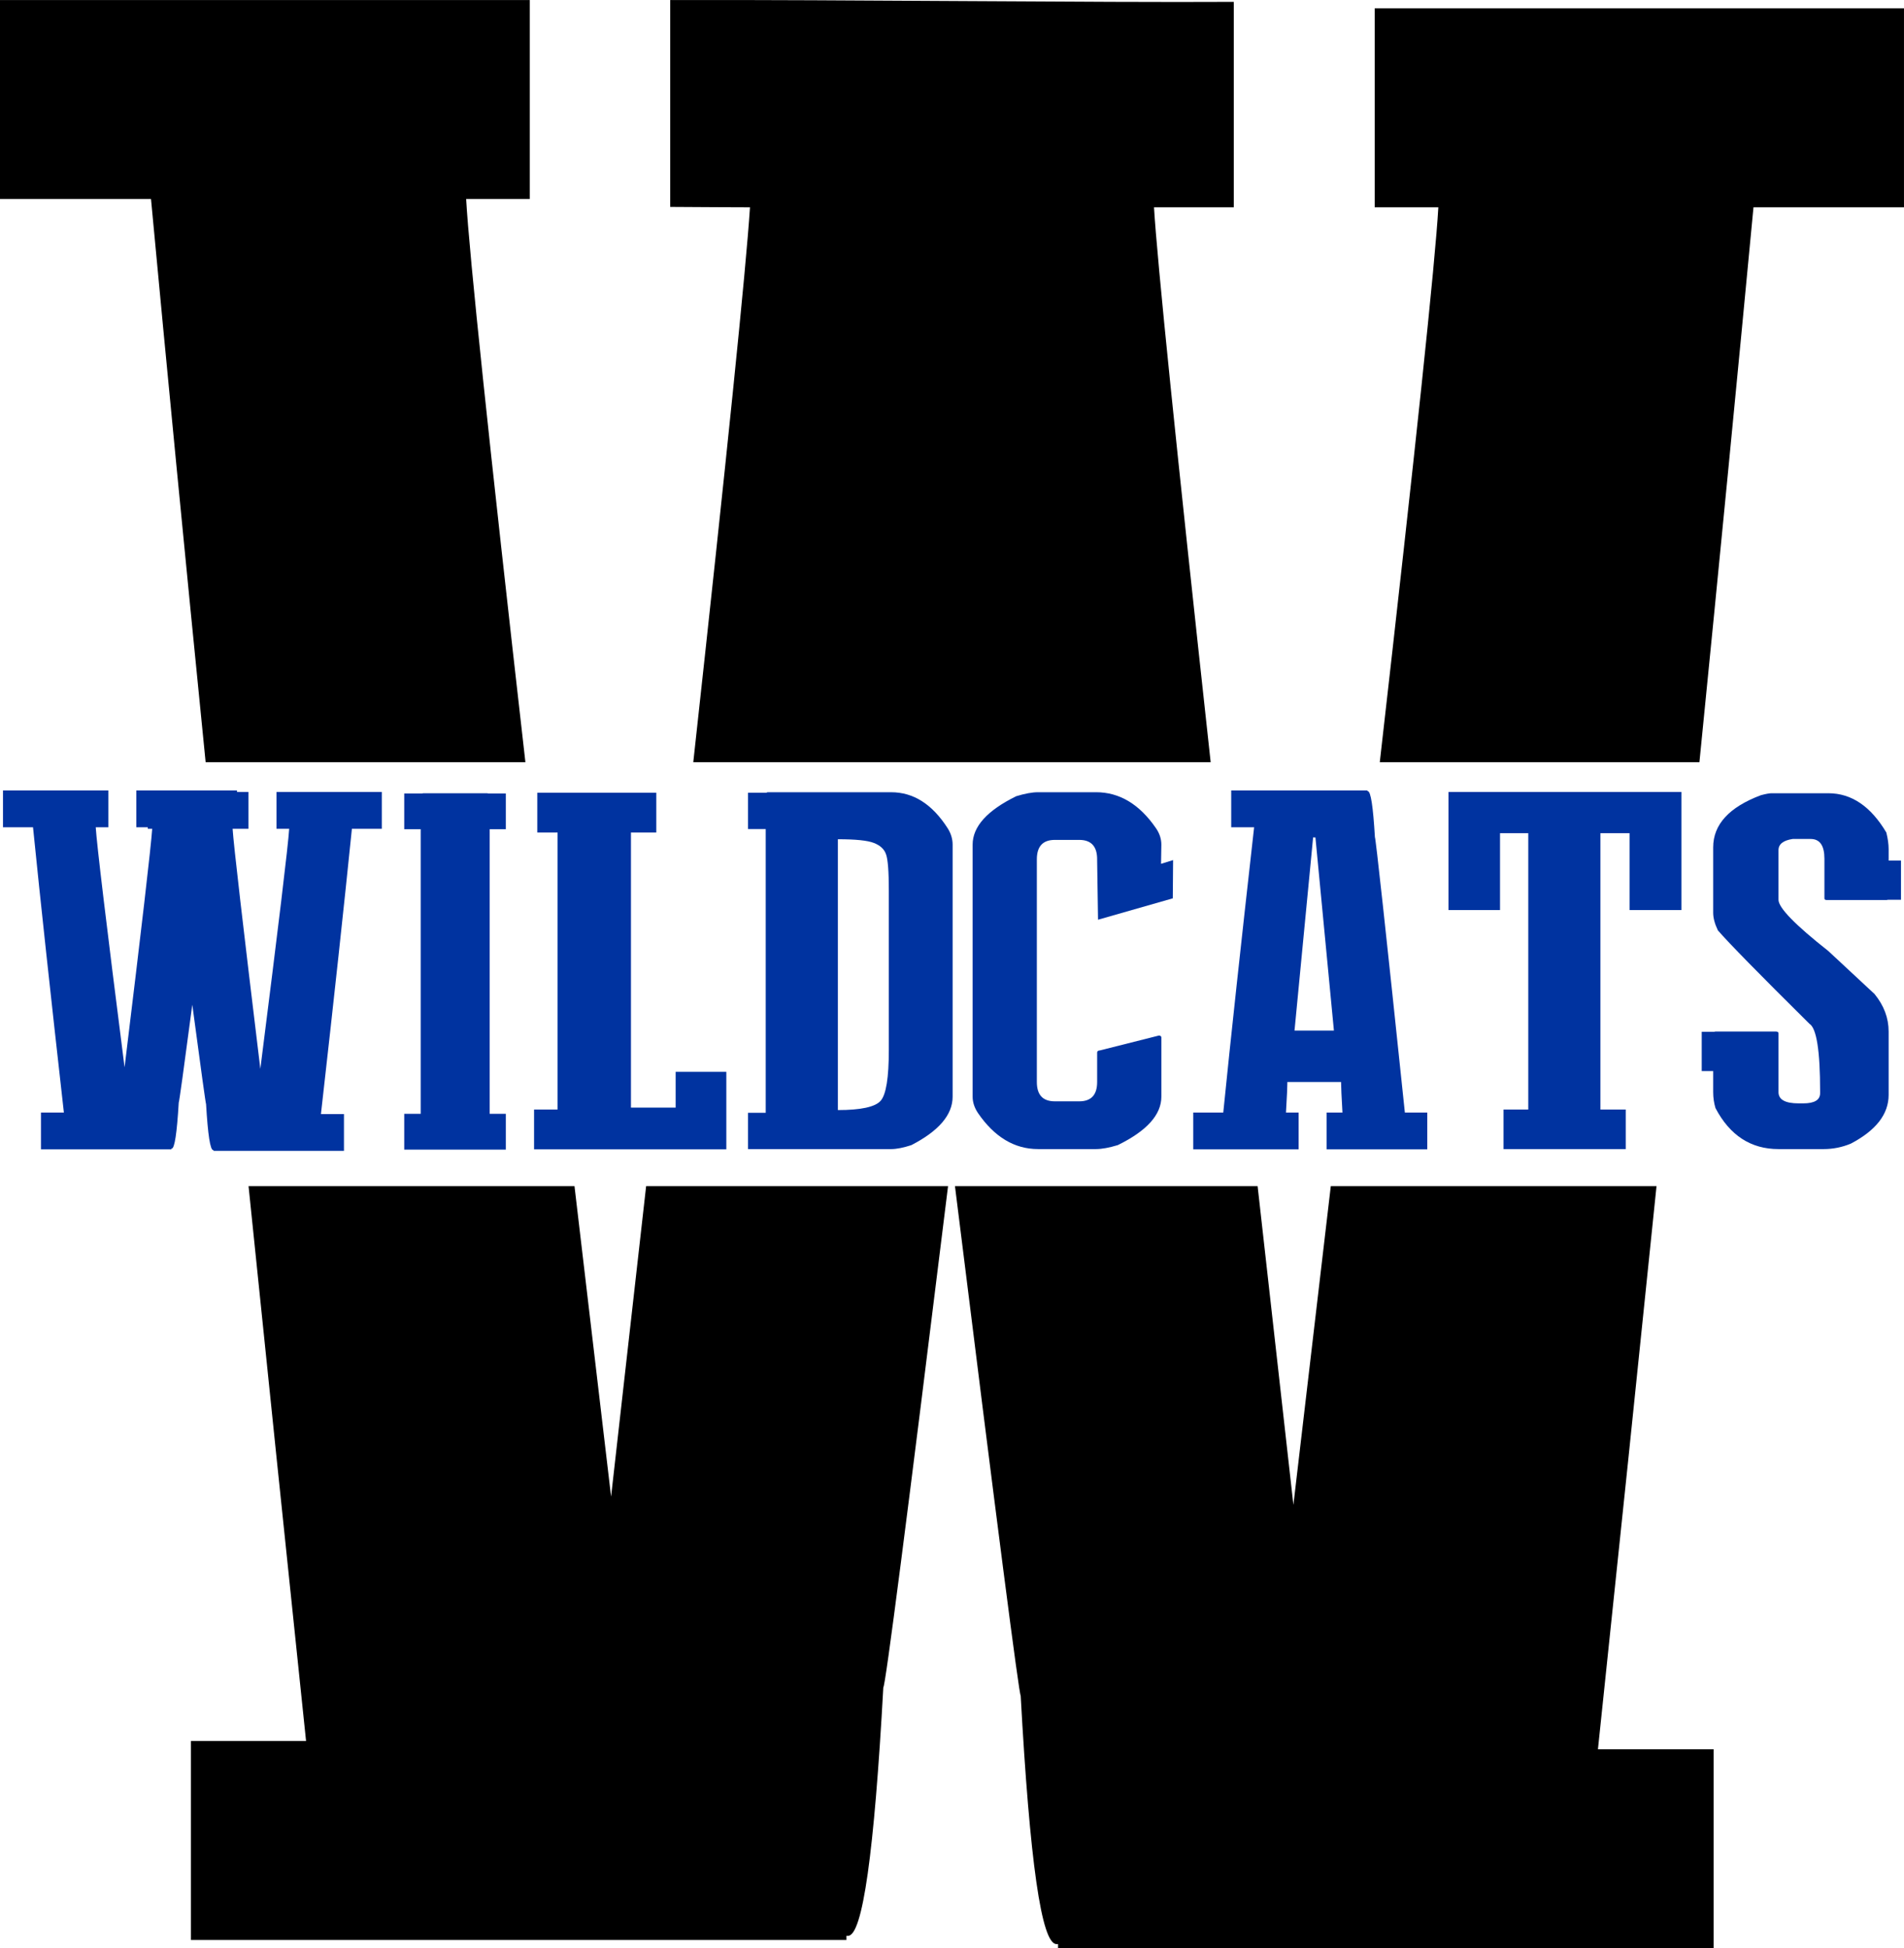 <?xml version="1.0" encoding="UTF-8"?>
<!DOCTYPE svg PUBLIC "-//W3C//DTD SVG 1.0//EN" "http://www.w3.org/TR/2001/REC-SVG-20010904/DTD/svg10.dtd">
<!-- Creator: CorelDRAW -->
<svg xmlns="http://www.w3.org/2000/svg" xml:space="preserve" width="1.629in" height="1.667in" version="1.0" shape-rendering="geometricPrecision" text-rendering="geometricPrecision" image-rendering="optimizeQuality" fill-rule="evenodd" clip-rule="evenodd"
viewBox="0 0 1628.65 1666.66"
 xmlns:xlink="http://www.w3.org/1999/xlink"
 xmlns:xodm="http://www.corel.com/coreldraw/odm/2003">
 <g id="Layer_x0020_1">
  <path fill="black" d="M810.95 1014.67c-35.24,285.74 -53.7,428.81 -55.38,428.81 -7.78,141.6 -17.71,212.59 -30.24,212.59l-1.3 0 0 3.53 -560.74 0 0 -170.23 98.5 0c-17.54,-167.72 -33.94,-325.96 -49.19,-474.7l278.8 0c9.68,82.6 20.11,171.13 31.31,265.64 10.71,-94.52 20.7,-183.04 29.98,-265.64l258.25 0zm-635.06 -362.64c-17.74,-177.67 -33.33,-338.26 -46.73,-481.76l-129.17 0 0 -170.23 453.17 0 0 170.23 -54.43 0c2.68,47.47 19.51,208.15 50.69,481.76l-273.53 0zm417.13 0c28.86,-263.14 45.06,-421.45 48.5,-474.7 -21.44,0 -29.54,-0.17 -68.26,-0.35l0 -176.94c149.17,-0.37 363.53,2.22 482.11,1.56l0 175.73 -68.26 0c2.67,45.26 18.83,203.5 48.47,474.7l-442.57 0zm482.72 362.64c9.45,84.59 19.66,175.47 30.62,272.7 11.45,-97.22 22.11,-188.09 31.99,-272.7l278.62 0c-15.46,150.8 -32.15,311.38 -50.11,481.76l98.93 0 0 170.23 -560.74 0 0 -3.53 -1.3 0c-12.96,0 -22.9,-71 -30.67,-212.59 -1.26,0 -20.14,-145.43 -56.22,-435.87l258.89 0zm104.51 -362.64c30.7,-269.39 47.43,-427.63 50.09,-474.7l-54.43 0 0 -170.23 452.74 0 0 170.23 -128.74 0c-13.4,141.59 -28.79,299.84 -46.24,474.7l-273.42 0z"/>
  <path fill="#0033A0" fill-rule="nonzero" d="M164.48 859.51c-7.39,55.8 -11.26,83.74 -11.6,83.74 -1.55,26.19 -3.53,39.33 -6.02,39.33l-0.26 0 0 0.65 -111.57 0 0 -31.49 19.6 0c-11.17,-99.34 -20.03,-180.68 -26.39,-244.03l-25.7 0 0 -31.49 90.17 0 0 31.49 -10.83 0c0.86,14.15 9.02,82.65 24.67,205.35 14.62,-119.87 22.52,-187.94 23.64,-204.05l-3.78 0 0 -1.31 -9.8 0 0 -31.49 86.13 0 0 1.31 9.8 0 0 31.49 -13.58 0c0.86,13.57 8.77,82 23.72,205.35 15.56,-122.78 23.81,-191.2 24.67,-205.35l-10.83 0 0 -31.49 90.09 0 0 31.49 -25.61 0c-6.45,63.35 -15.22,144.69 -26.48,244.03l19.69 0 0 31.49 -111.58 0 0 -0.65 -0.26 0c-2.58,0 -4.56,-13.13 -6.11,-39.33 -0.26,0 -4.21,-28.37 -11.78,-85.04z"/>
  <path id="_1" fill="#0033A0" fill-rule="nonzero" d="M361.16 678.83c0.17,-0.15 0.51,-0.22 1.03,-0.22l54.42 0c0.43,0 0.77,0.07 0.94,0.22l15.13 0 0 30.55 -13.84 0 0 243.45 13.84 0 0 30.62 -86.91 0 0 -30.62 14.1 0 0 -243.45 -14.1 0 0 -30.55 15.39 0z"/>
  <polygon id="_2" fill="#0033A0" fill-rule="nonzero" points="456.83,983.23 456.83,949.2 476.95,949.2 476.95,712.2 459.59,712.2 459.59,678.17 561.37,678.17 561.37,712.2 539.7,712.2 539.7,947.53 577.95,947.53 577.95,916.91 621.28,916.91 621.28,983.23 "/>
  <path id="_3" fill="#0033A0" fill-rule="nonzero" d="M639.85 983.01l0 -31.06 15.13 0 0 -242.72 -15.13 0 0 -31.06 15.64 0c0.35,-0.29 0.86,-0.44 1.46,-0.44l105.3 0c19.17,0 35.24,10.3 48.39,30.84 2.84,4.5 4.22,9.22 4.22,14.01l0 215.59c0,15.45 -11.69,29.24 -35.25,41.43 -6.88,2.25 -12.64,3.41 -17.36,3.41l-122.41 0zm76.85 -265.07l0 231.7c19.77,0 31.98,-2.69 36.62,-7.98 4.64,-5.3 6.96,-19.74 6.96,-43.25l0 -136.71c0,-16.04 -0.77,-26.27 -2.32,-30.69 -1.46,-4.5 -4.99,-7.77 -10.4,-9.87 -5.5,-2.18 -15.73,-3.19 -30.86,-3.19z"/>
  <path id="_4" fill="#0033A0" fill-rule="nonzero" d="M938.48 735.13c0,-11.03 -5.07,-16.62 -15.3,-16.62l-20.89 0c-10.31,0 -15.39,5.59 -15.39,16.62l0 190.48c0,11.03 5.07,16.54 15.39,16.54l20.89 0c10.23,0 15.3,-5.52 15.3,-16.54l0 -25.33c0.17,-1.09 0.94,-1.67 2.32,-1.67l50.63 -12.77c1.3,0.15 1.98,0.72 1.98,1.74l0 50.58c0,15.45 -12.38,29.24 -37.22,41.43 -7.39,2.25 -13.67,3.41 -18.65,3.41l-49.6 0c-20.2,0 -37.31,-10.3 -51.41,-30.84 -3.01,-4.5 -4.56,-9.22 -4.56,-14l0 -215.59c0,-15.46 12.46,-29.24 37.31,-41.44 7.39,-2.25 13.58,-3.41 18.65,-3.41l49.6 0c20.11,0 37.22,10.3 51.31,30.84 3.1,4.5 4.56,9.22 4.56,14.01l-0.26 16.4 10.31 -3.19 -0.26 32.72 -63.95 18.29 -0.78 -51.67z"/>
  <path id="_5" fill="#0033A0" fill-rule="nonzero" d="M1123.13 716.41l0 0.87 -15.82 164.36 33.7 0 -15.81 -165.23 -2.06 0zm-50.37 -8.71l-19.6 0 0 -31.49 116.56 0 0 0.65 0.26 0c2.58,0 4.55,13.13 6.1,39.33 0.6,0 9.2,78.51 25.62,235.54l19.17 0 0 31.49 -86.13 0 0 -31.49 13.58 0c-0.77,-13.57 -1.2,-22.28 -1.2,-26.12l-45.91 0c0,3.26 -0.34,11.97 -1.2,26.12l10.83 0 0 31.49 -90.17 0 0 -31.49 25.7 0c6.36,-63.35 15.21,-144.69 26.39,-244.03z"/>
  <polygon id="_6" fill="#0033A0" fill-rule="nonzero" points="1368.97,949.2 1390.64,949.2 1390.64,983.01 1286.11,983.01 1286.11,949.2 1307.26,949.2 1307.26,712.78 1283.1,712.78 1283.1,778.53 1239,778.53 1239,677.52 1438.26,677.52 1438.26,778.53 1393.9,778.53 1393.9,712.78 1368.97,712.78 "/>
  <path id="_7" fill="#0033A0" fill-rule="nonzero" d="M1615.51 736.22l10.58 0 0 33.52 -11.35 0c-0.35,0.15 -0.69,0.22 -1.2,0.22l-50.89 0c-1.37,0 -2.06,-0.43 -2.06,-1.45l0 -33.81c0,-11.32 -3.87,-16.98 -11.78,-16.98l-15.39 0c-8.08,1.23 -12.12,4.43 -12.12,9.58l0 42.45c0,6.82 14.19,21.41 42.64,43.83l39.54 36.79c7.99,9.8 12.03,20.46 12.03,32.07l0 54.2c0,16.47 -10.74,30.33 -32.23,41.65 -7.39,3.12 -15.22,4.72 -23.38,4.72l-38.6 0c-23.64,0 -41.61,-11.68 -53.89,-35.05 -1.29,-4.28 -1.98,-8.85 -1.98,-13.64l0 -18.07 -9.8 0 0 -33.59 10.83 0c0.35,-0.15 0.69,-0.22 0.95,-0.22l51.92 0c1.38,0.15 1.98,0.65 1.98,1.52l0 50.36c0,6.39 5.76,9.58 17.19,9.58l3.96 0c9.63,0 14.44,-2.91 14.44,-8.71l0 -1.74c0,-34.69 -3.09,-53.92 -9.11,-57.62 -43.16,-42.74 -69.29,-69.44 -78.31,-79.89 -2.66,-5.51 -4.04,-10.59 -4.04,-15.09l0 -55.95c0,-19.52 13.58,-34.39 40.83,-44.63 4.3,-1.16 7.4,-1.67 9.03,-1.67l48.65 0c19.77,0 36.28,11.18 49.6,33.6 1.29,5.22 1.97,9.94 1.97,14.22l0 9.8z"/>
 </g>
</svg>
